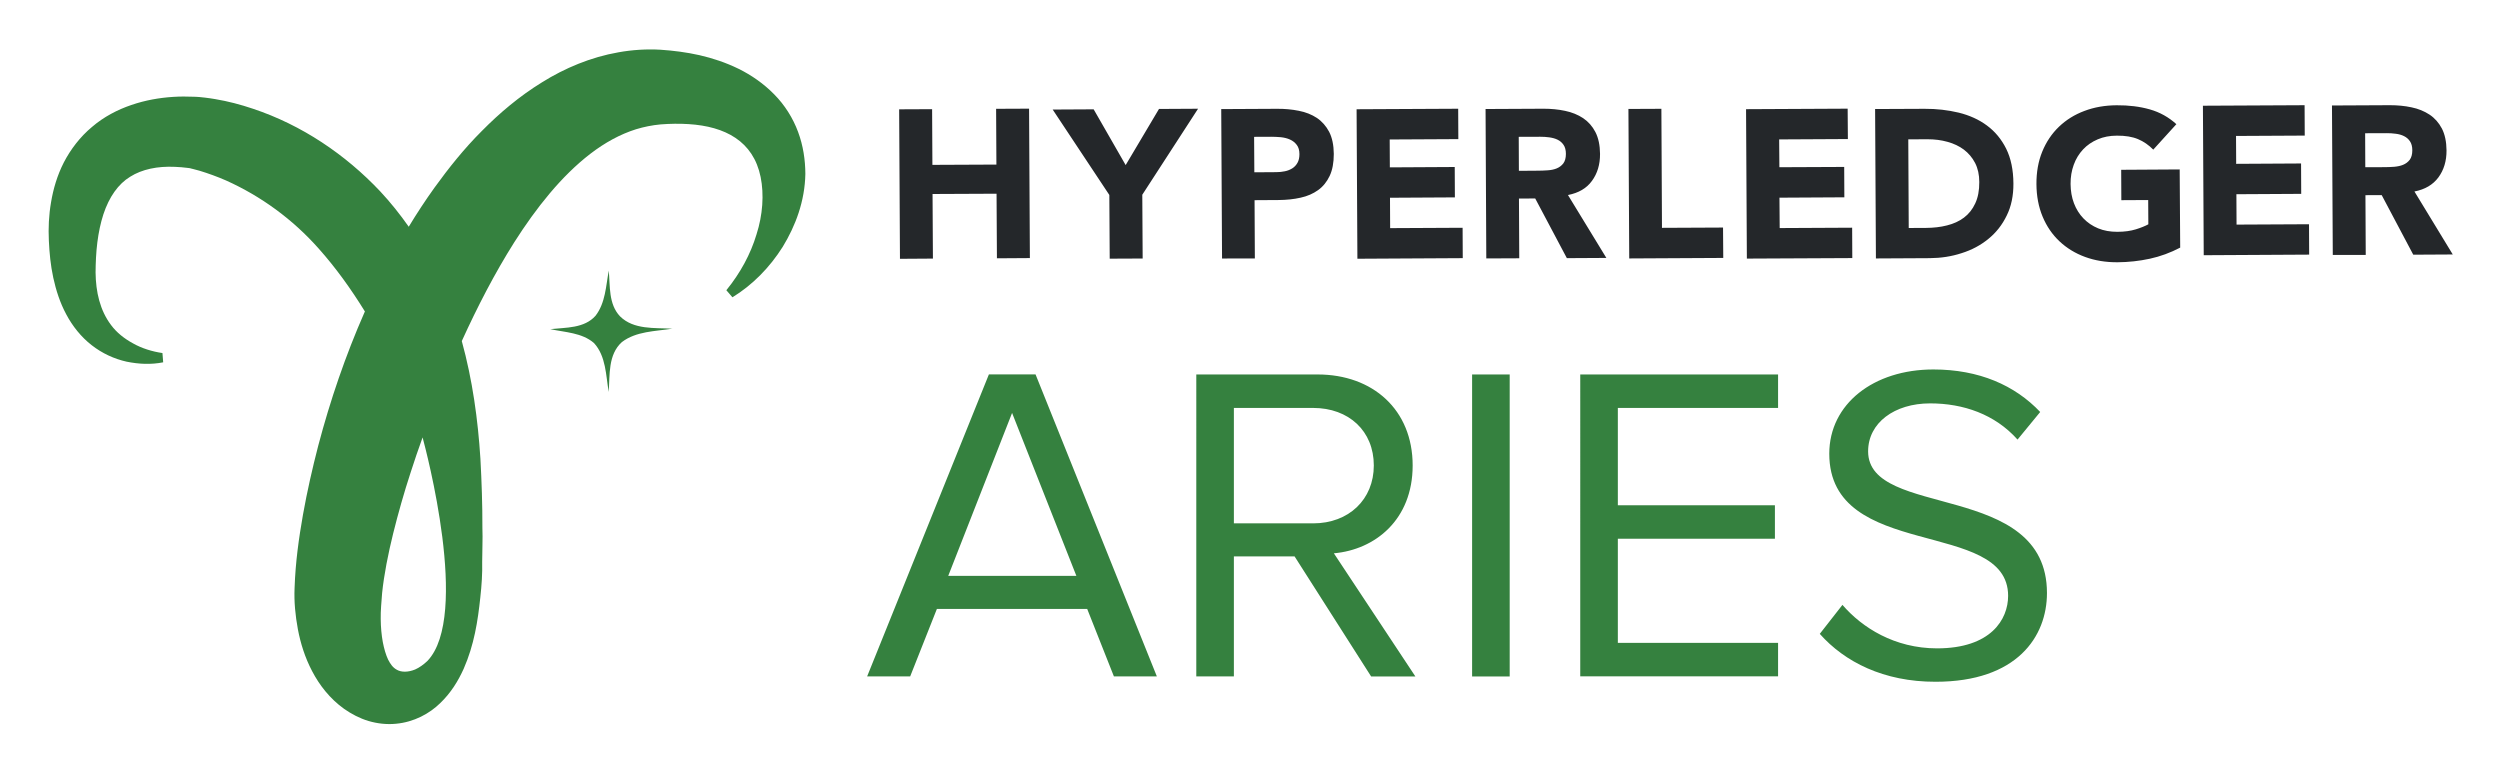 <svg xmlns="http://www.w3.org/2000/svg" role="img" viewBox="-5.03 -6.03 339.82 104.82"><title>Hyperledger Aries logo</title><style>svg {enable-background:new 0 0 329.54 93.07}</style><style>.st0{fill:#35813f}</style><path d="M75.92 36.89c1.35-1.74 1.41-4.06 1.8-6.14.19 2.1-.05 4.56 1.53 6.22 1.86 1.84 4.69 1.54 7.1 1.68-2.33.36-4.91.34-6.85 1.82-1.89 1.7-1.63 4.47-1.79 6.78-.39-2.27-.36-4.86-2-6.65-1.64-1.42-3.93-1.45-5.94-1.89 2.11-.23 4.62-.09 6.15-1.82z" class="st0"/><path d="M103.45 11.9c-.69-1.87-1.81-3.66-3.25-5.11-1.43-1.46-3.1-2.61-4.84-3.47-1.74-.85-3.53-1.44-5.31-1.85-1.78-.4-3.54-.62-5.29-.74-1.88-.11-3.84.01-5.72.35-3.78.66-7.32 2.16-10.38 4.07-3.09 1.9-5.78 4.18-8.18 6.61-2.43 2.42-4.52 5.05-6.46 7.73-1.24 1.73-2.4 3.5-3.49 5.3-1.18-1.68-2.47-3.3-3.89-4.82-4.72-5-10.65-9.01-17.29-11.22-1.66-.56-3.35-1.01-5.14-1.31-.44-.08-.91-.14-1.38-.2l-.76-.08-.45-.03-.34-.01c-.9-.04-1.84-.04-2.77.02-1.87.12-3.79.45-5.68 1.1-1.89.64-3.77 1.62-5.36 2.99-1.61 1.34-2.9 3.04-3.82 4.81-.91 1.78-1.44 3.62-1.74 5.41-.31 1.79-.38 3.54-.3 5.23.08 1.7.23 3.31.6 5.04.37 1.69.91 3.4 1.77 4.99.84 1.59 2.02 3.07 3.45 4.18 1.43 1.12 3.08 1.87 4.74 2.24 1.68.34 3.31.42 4.98.09l-.1-1.26c-1.38-.2-2.81-.64-3.99-1.31-1.2-.65-2.24-1.48-2.99-2.49-1.52-2.01-2.08-4.52-2.11-7.16.01-1.3.07-2.74.24-4.08.17-1.35.44-2.64.82-3.81.78-2.37 2.03-4.14 3.65-5.12 1.6-1.01 3.71-1.45 6.07-1.34.59.02 1.17.07 1.79.15l.23.03c.12.01.02.01.11.03l.37.09c.27.07.56.14.86.23 1.18.36 2.4.8 3.59 1.32 4.75 2.13 9.07 5.28 12.58 9.24 2.33 2.61 4.4 5.49 6.3 8.57-.02.05-.05.1-.07.15-2.58 5.87-4.64 11.91-6.27 18.08-.8 3.09-1.51 6.21-2.08 9.4-.56 3.2-1.02 6.41-1.14 9.97-.08 1.84.1 3.71.45 5.6.36 1.89.95 3.82 1.94 5.7.98 1.87 2.38 3.71 4.35 5.12.99.69 2.1 1.28 3.3 1.64 1.21.36 2.49.5 3.72.38 2.48-.22 4.59-1.39 6.04-2.81 1.48-1.42 2.45-3.04 3.18-4.65 1.43-3.25 1.93-6.51 2.27-9.74.18-1.62.29-3.25.25-4.77.0-1.55.09-3.11.03-4.66.01-3.12-.1-6.25-.27-9.41-.34-5.3-1.07-10.68-2.53-15.98 2.13-4.68 4.48-9.23 7.14-13.44 2.98-4.68 6.4-8.99 10.34-12.02 1.97-1.51 4.04-2.65 6.2-3.33 1.09-.33 2.18-.55 3.34-.66 1.3-.1 2.58-.12 3.81-.04 4.95.31 8.79 2.3 9.79 7.19.48 2.37.29 5.15-.56 7.8-.8 2.68-2.21 5.27-4.1 7.59l.83.96c2.72-1.67 5.06-4.04 6.84-6.87 1.73-2.84 3-6.18 3.07-9.9-.01-1.89-.29-3.83-.99-5.71zM47.72 83.62c-.3-.64-.54-1.45-.72-2.39-.17-.94-.27-2-.28-3.13-.02-1.14.1-2.33.19-3.52.26-2.52.82-5.33 1.5-8.09.69-2.77 1.48-5.56 2.38-8.31.51-1.59 1.05-3.17 1.62-4.75.01.02.01.05.02.07.42 1.56 6.46 24.22.64 30.31-.53.5-1.1.91-1.67 1.16-.97.4-1.87.38-2.45.06-.58-.3-.91-.79-1.23-1.41z" class="st0"/><path fill="#24272a" d="M121.73 20.34l8.7-.04.05 8.78 4.48-.03-.11-20.31-4.48.02.04 7.58-8.7.04-.04-7.57-4.48.02.11 20.32 4.48-.03zm24.08 8.79 4.48-.02-.05-8.67 7.58-11.69-5.31.03-4.53 7.63-4.35-7.58-5.57.03 7.7 11.61zm19.73-.03-.04-7.92 3.27-.02c1.07-.01 2.07-.11 2.99-.32.92-.2 1.71-.55 2.38-1.03s1.19-1.13 1.57-1.93c.38-.81.56-1.8.56-2.99-.01-1.2-.22-2.2-.63-3-.42-.79-.97-1.42-1.67-1.89-.7-.46-1.52-.79-2.46-.97-.94-.19-1.93-.28-2.99-.27l-7.55.04.11 20.31 4.46-.01zm2.21-16.54c.42.0.86.02 1.32.06.46.05.88.15 1.25.32.38.17.68.41.92.73.24.31.36.73.36 1.25.0.48-.09.88-.27 1.19-.18.32-.42.57-.71.75-.3.18-.63.32-1 .39-.38.08-.76.12-1.16.12l-2.99.02-.03-4.82 2.31-.01zm26.05 16.5-.02-4.13-9.85.05-.02-4.13 8.82-.05-.02-4.13-8.82.05-.02-3.79 9.33-.05-.02-4.13-13.81.07.11 20.32zm14.15.0 5.37-.03-5.22-8.55c1.44-.28 2.53-.91 3.26-1.92.74-1.01 1.11-2.23 1.1-3.67-.01-1.18-.22-2.17-.63-2.97-.41-.79-.97-1.42-1.67-1.89-.7-.46-1.52-.8-2.45-.99-.93-.2-1.91-.29-2.94-.29l-7.87.04.1 20.31 4.48-.02-.04-8.12 2.21-.01 4.3 8.11zm-6.52-11.87-.02-4.62 2.93-.01c.4.0.81.02 1.23.08s.8.16 1.12.32c.33.16.6.39.81.7.21.3.32.72.32 1.23.0.55-.12.98-.35 1.29-.24.31-.54.53-.9.68s-.77.23-1.22.26-.88.05-1.28.05l-2.64.02zm27.78 11.84-.03-4.13-8.3.04-.08-16.18-4.48.02.11 20.32zm17.54.02-.02-4.13-9.85.05-.03-4.13 8.82-.05-.02-4.13-8.81.04-.03-3.78 9.34-.05-.03-4.13-13.81.07.11 20.31zm18.5-2.61c1.05-.85 1.88-1.91 2.49-3.17.62-1.25.92-2.71.91-4.35-.01-1.86-.34-3.43-.98-4.73-.65-1.3-1.52-2.35-2.62-3.16-1.09-.81-2.38-1.39-3.84-1.75-1.47-.35-3.01-.53-4.64-.52l-6.72.03.11 20.31 7.32-.04c1.51-.01 2.96-.23 4.33-.68 1.38-.43 2.59-1.08 3.64-1.94zm-8.5-1.49-2.33.01-.06-12.05 2.64-.01c.94.0 1.84.11 2.69.35.85.23 1.6.59 2.23 1.06.63.48 1.14 1.08 1.52 1.81.38.74.57 1.6.57 2.59.01 1.15-.18 2.12-.55 2.91-.37.8-.88 1.44-1.53 1.93s-1.42.84-2.31 1.06c-.88.23-1.84.33-2.87.34zm26.55-7.9.02 4.13 3.65-.02.02 3.3c-.42.23-.98.46-1.69.68s-1.55.34-2.53.34c-.96.0-1.83-.15-2.6-.47-.78-.32-1.44-.77-2-1.35-.56-.58-.99-1.27-1.29-2.06s-.45-1.66-.46-2.62c-.01-.94.14-1.81.43-2.61.29-.81.72-1.5 1.27-2.09.55-.59 1.22-1.04 1.99-1.37.77-.33 1.64-.5 2.6-.5 1.15-.01 2.11.15 2.87.47.77.32 1.46.8 2.08 1.43l3.14-3.46c-1.04-.95-2.24-1.62-3.61-2.01-1.37-.39-2.87-.57-4.5-.56-1.59.01-3.05.26-4.39.77-1.34.5-2.49 1.22-3.46 2.15-.97.93-1.73 2.06-2.27 3.38-.54 1.32-.8 2.8-.79 4.42.01 1.63.29 3.1.84 4.42.55 1.32 1.32 2.44 2.3 3.36.98.92 2.14 1.63 3.48 2.12 1.34.49 2.81.73 4.4.72 1.49-.01 2.96-.17 4.39-.48s2.81-.82 4.13-1.51L291.25 17l-7.95.05zm25.55 11.53-.02-4.13-9.85.05-.02-4.13 8.81-.05-.02-4.13-8.82.05-.02-3.79 9.34-.05-.02-4.13-13.82.07.11 20.32zm7.69.04-.04-8.12 2.21-.01 4.29 8.1 5.37-.03-5.21-8.56c1.44-.28 2.52-.92 3.26-1.92.74-1.01 1.11-2.23 1.1-3.67-.01-1.18-.22-2.17-.63-2.97-.42-.79-.97-1.42-1.68-1.89-.7-.46-1.52-.8-2.45-.99-.93-.2-1.91-.29-2.94-.29l-7.87.04.11 20.31h4.48zm2.84-16.55c.4.0.81.02 1.24.08.42.05.8.16 1.12.32.33.16.6.39.81.7.21.3.32.72.32 1.23.0.55-.12.98-.35 1.29-.24.31-.54.53-.9.68-.36.15-.77.23-1.22.27-.45.03-.88.05-1.28.05l-2.64.01-.02-4.62 2.92-.01z"/><path d="M146.38 85.91l-3.63-9.17h-20.43l-3.63 9.17h-5.85l16.55-41.05h6.34l16.49 41.05h-5.84zM132.54 50.1l-8.68 22.15h17.42l-8.74-22.15zm48.8 35.81-10.4-16.31h-8.25v16.31h-5.11V44.87h16.49c7.51.0 12.92 4.8 12.92 12.37.0 7.38-5.11 11.45-10.71 11.94l11.08 16.74h-6.02zm.37-28.67c0-4.68-3.39-7.82-8.25-7.82h-10.77v15.69h10.77c4.86.0 8.25-3.26 8.25-7.87zm13.36 28.67V44.87h5.11v41.05h-5.11zm14.7.0V44.87h26.89v4.55h-21.78v13.23h21.35v4.55h-21.35v14.15h21.78v4.55h-26.89zm32.56-5.78 3.08-3.94c2.65 3.08 7.08 5.91 12.86 5.91 7.32.0 9.66-3.94 9.66-7.14.0-10.58-24.31-4.68-24.31-19.32.0-6.77 6.03-11.45 14.15-11.45 6.21.0 11.08 2.15 14.52 5.78l-3.08 3.75c-3.08-3.45-7.38-4.92-11.88-4.92-4.86.0-8.43 2.65-8.43 6.52.0 9.23 24.31 3.94 24.31 19.26.0 5.91-4.06 12.06-15.14 12.06-7.06.01-12.36-2.7-15.74-6.51z" class="st0"/></svg>